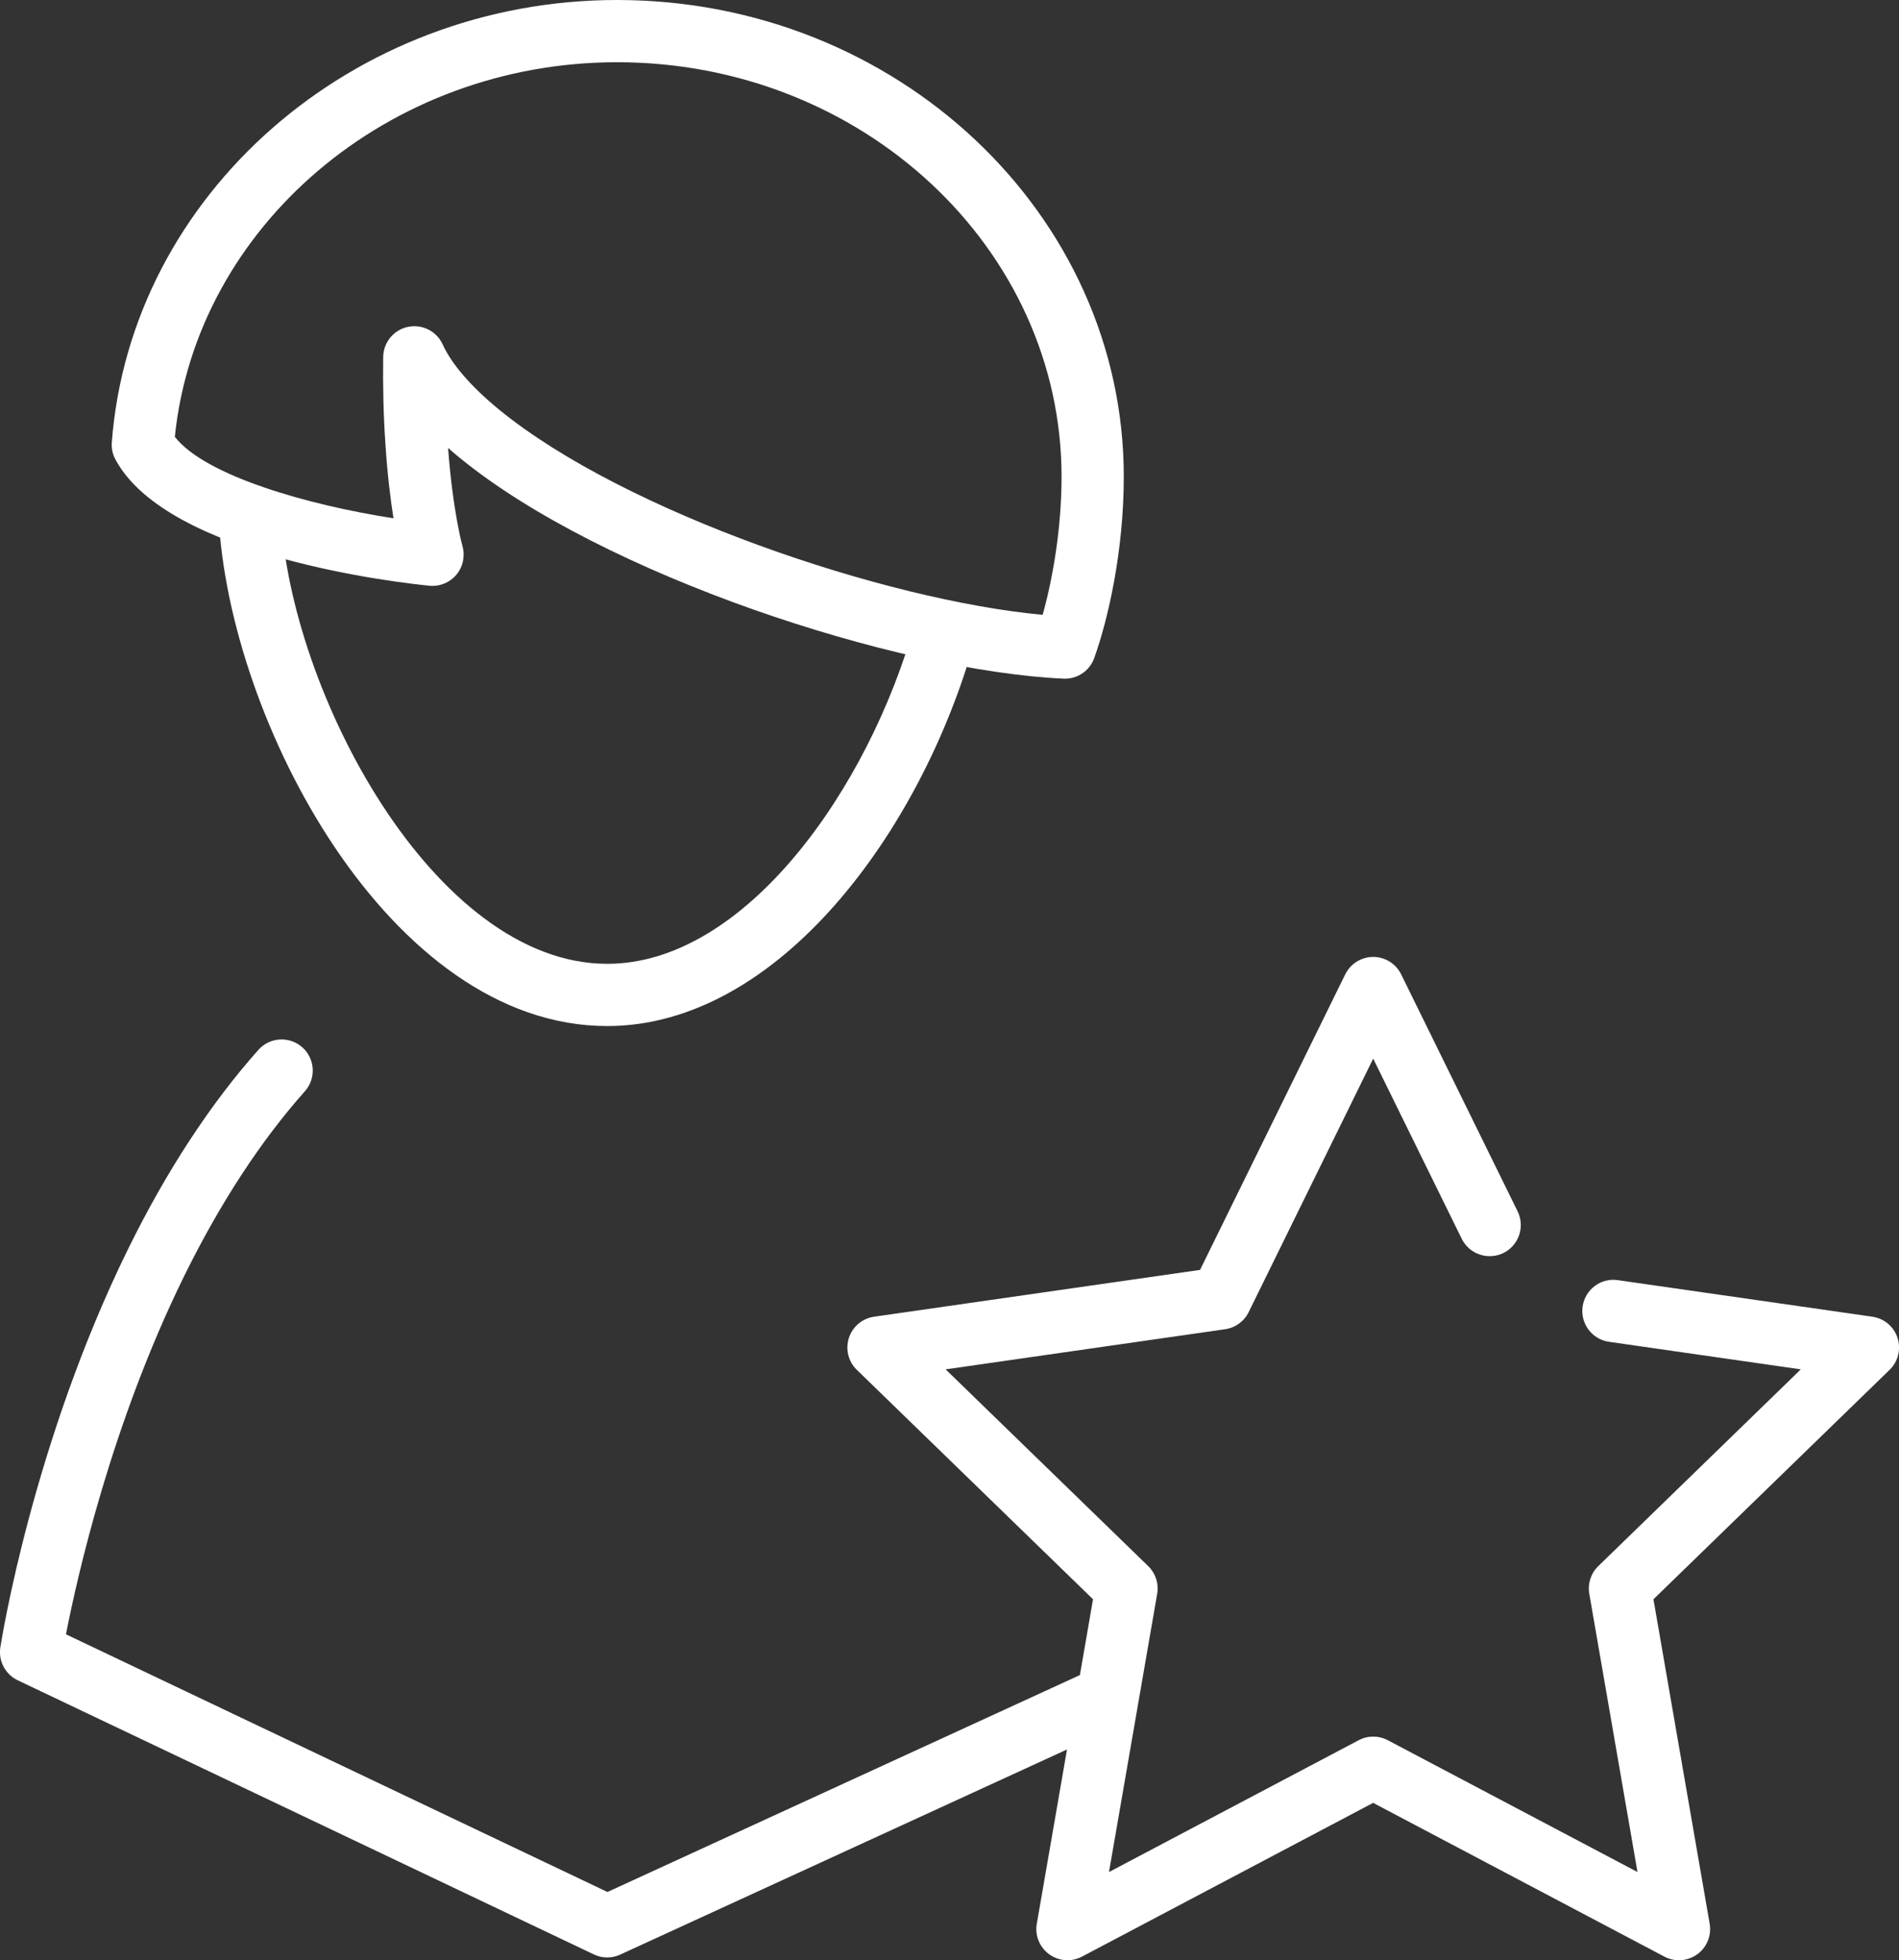 <!-- Generator: Adobe Illustrator 21.0.0, SVG Export Plug-In  -->
<svg version="1.1"
	 xmlns="http://www.w3.org/2000/svg" xmlns:xlink="http://www.w3.org/1999/xlink" xmlns:a="http://ns.adobe.com/AdobeSVGViewerExtensions/3.0/"
	 x="0px" y="0px" width="45.196px" height="46.648px" viewBox="0 0 45.196 46.648"
	 style="enable-background:new 0 0 45.196 46.648;" xml:space="preserve">
<rect x="0" y="0" width="45.196" height="46.648" fill="#333333" stroke="none"/>
<style type="text/css">
	.st0{fill:#FFFFFF;}
</style>
<defs>
</defs>
<g>
	<g>
		<g>
			<path class="st0" d="M39.958,46.648c-0.118,0-0.237-0.028-0.346-0.086l-6.931-3.659l-6.93,3.659
				c-0.249,0.132-0.553,0.11-0.781-0.056c-0.228-0.166-0.343-0.447-0.294-0.726l1.338-7.722l-5.622-5.46
				c-0.203-0.197-0.275-0.492-0.188-0.76c0.087-0.269,0.32-0.464,0.599-0.504l7.758-1.114l3.456-7.034
				c0.125-0.253,0.383-0.414,0.665-0.414s0.54,0.161,0.665,0.414l2.772,5.64c0.18,0.367,0.029,0.811-0.338,0.992
				c-0.367,0.179-0.811,0.029-0.992-0.338l-2.107-4.287l-2.964,6.032c-0.108,0.22-0.317,0.372-0.56,0.407l-6.652,0.955l4.821,4.682
				c0.175,0.17,0.256,0.417,0.214,0.658l-1.147,6.622l5.943-3.137c0.216-0.114,0.475-0.114,0.692,0l5.943,3.137l-1.147-6.622
				c-0.042-0.241,0.038-0.487,0.214-0.658l4.82-4.682l-4.565-0.656c-0.405-0.058-0.686-0.434-0.628-0.839
				c0.058-0.405,0.434-0.689,0.839-0.628l6.057,0.87c0.28,0.04,0.512,0.236,0.599,0.504c0.087,0.269,0.014,0.563-0.188,0.76
				l-5.621,5.46l1.338,7.722c0.048,0.278-0.066,0.56-0.294,0.726C40.265,46.6,40.112,46.648,39.958,46.648z"/>
		</g>
	</g>
	<g>
		<g>
			<path class="st0" d="M14.452,46.582c-0.109,0-0.218-0.024-0.318-0.072L0.422,39.986c-0.296-0.141-0.464-0.46-0.414-0.783
				c0.031-0.197,0.778-4.871,3.035-9.469c0.917-1.866,1.962-3.464,3.106-4.75c0.272-0.305,0.74-0.333,1.046-0.061
				c0.306,0.272,0.333,0.74,0.061,1.046c-1.055,1.186-2.025,2.672-2.883,4.418c-1.725,3.515-2.541,7.16-2.803,8.505l12.887,6.132
				l11.508-5.283c0.372-0.17,0.812-0.008,0.982,0.364c0.17,0.372,0.008,0.812-0.364,0.982l-11.823,5.427
				C14.663,46.559,14.557,46.582,14.452,46.582z"/>
		</g>
		<g>
			<path class="st0" d="M23.935,27.364"/>
		</g>
		<g>
			<path class="st0" d="M14.452,24.417c-5.193,0-9.005-7.289-9.248-12.11c-0.021-0.409,0.294-0.757,0.703-0.777
				c0.413-0.022,0.756,0.294,0.777,0.703c0.212,4.21,3.643,10.703,7.768,10.703c3.289,0,6.228-4.178,7.324-8.109
				c0.11-0.394,0.517-0.624,0.912-0.515c0.394,0.11,0.625,0.518,0.515,0.912C21.93,19.792,18.515,24.417,14.452,24.417z"/>
		</g>
		<g>
			<path class="st0" d="M25.345,16.151c-0.011,0-0.023,0-0.034-0.001c-3.968-0.181-10.955-2.466-14.366-5.252
				c-0.097-0.08-0.191-0.159-0.281-0.238c0.113,1.509,0.34,2.33,0.343,2.339c0.066,0.236,0.012,0.489-0.145,0.677
				c-0.157,0.188-0.397,0.286-0.64,0.263c-0.633-0.062-6.223-0.673-7.475-3.005c-0.067-0.124-0.097-0.266-0.086-0.407
				C3.11,4.624,8.392,0,14.686,0c6.65,0,12.06,5.09,12.06,11.346c0,1.739-0.364,3.369-0.704,4.315
				C25.936,15.956,25.656,16.151,25.345,16.151z M9.862,7.763c0.286,0,0.552,0.166,0.674,0.434c0.214,0.471,0.68,1.008,1.346,1.554
				c2.988,2.44,9.184,4.536,12.933,4.88c0.233-0.832,0.45-2.033,0.45-3.285c0-5.439-4.745-9.865-10.578-9.865
				c-5.437,0-10.011,3.896-10.526,8.914c0.721,0.928,3.173,1.625,5.204,1.939c-0.072-0.453-0.145-1.045-0.192-1.768
				C9.127,9.901,9.11,9.203,9.12,8.493C9.126,8.146,9.37,7.849,9.71,7.778C9.761,7.768,9.811,7.763,9.862,7.763z"/>
		</g>
	</g>
</g>
</svg>